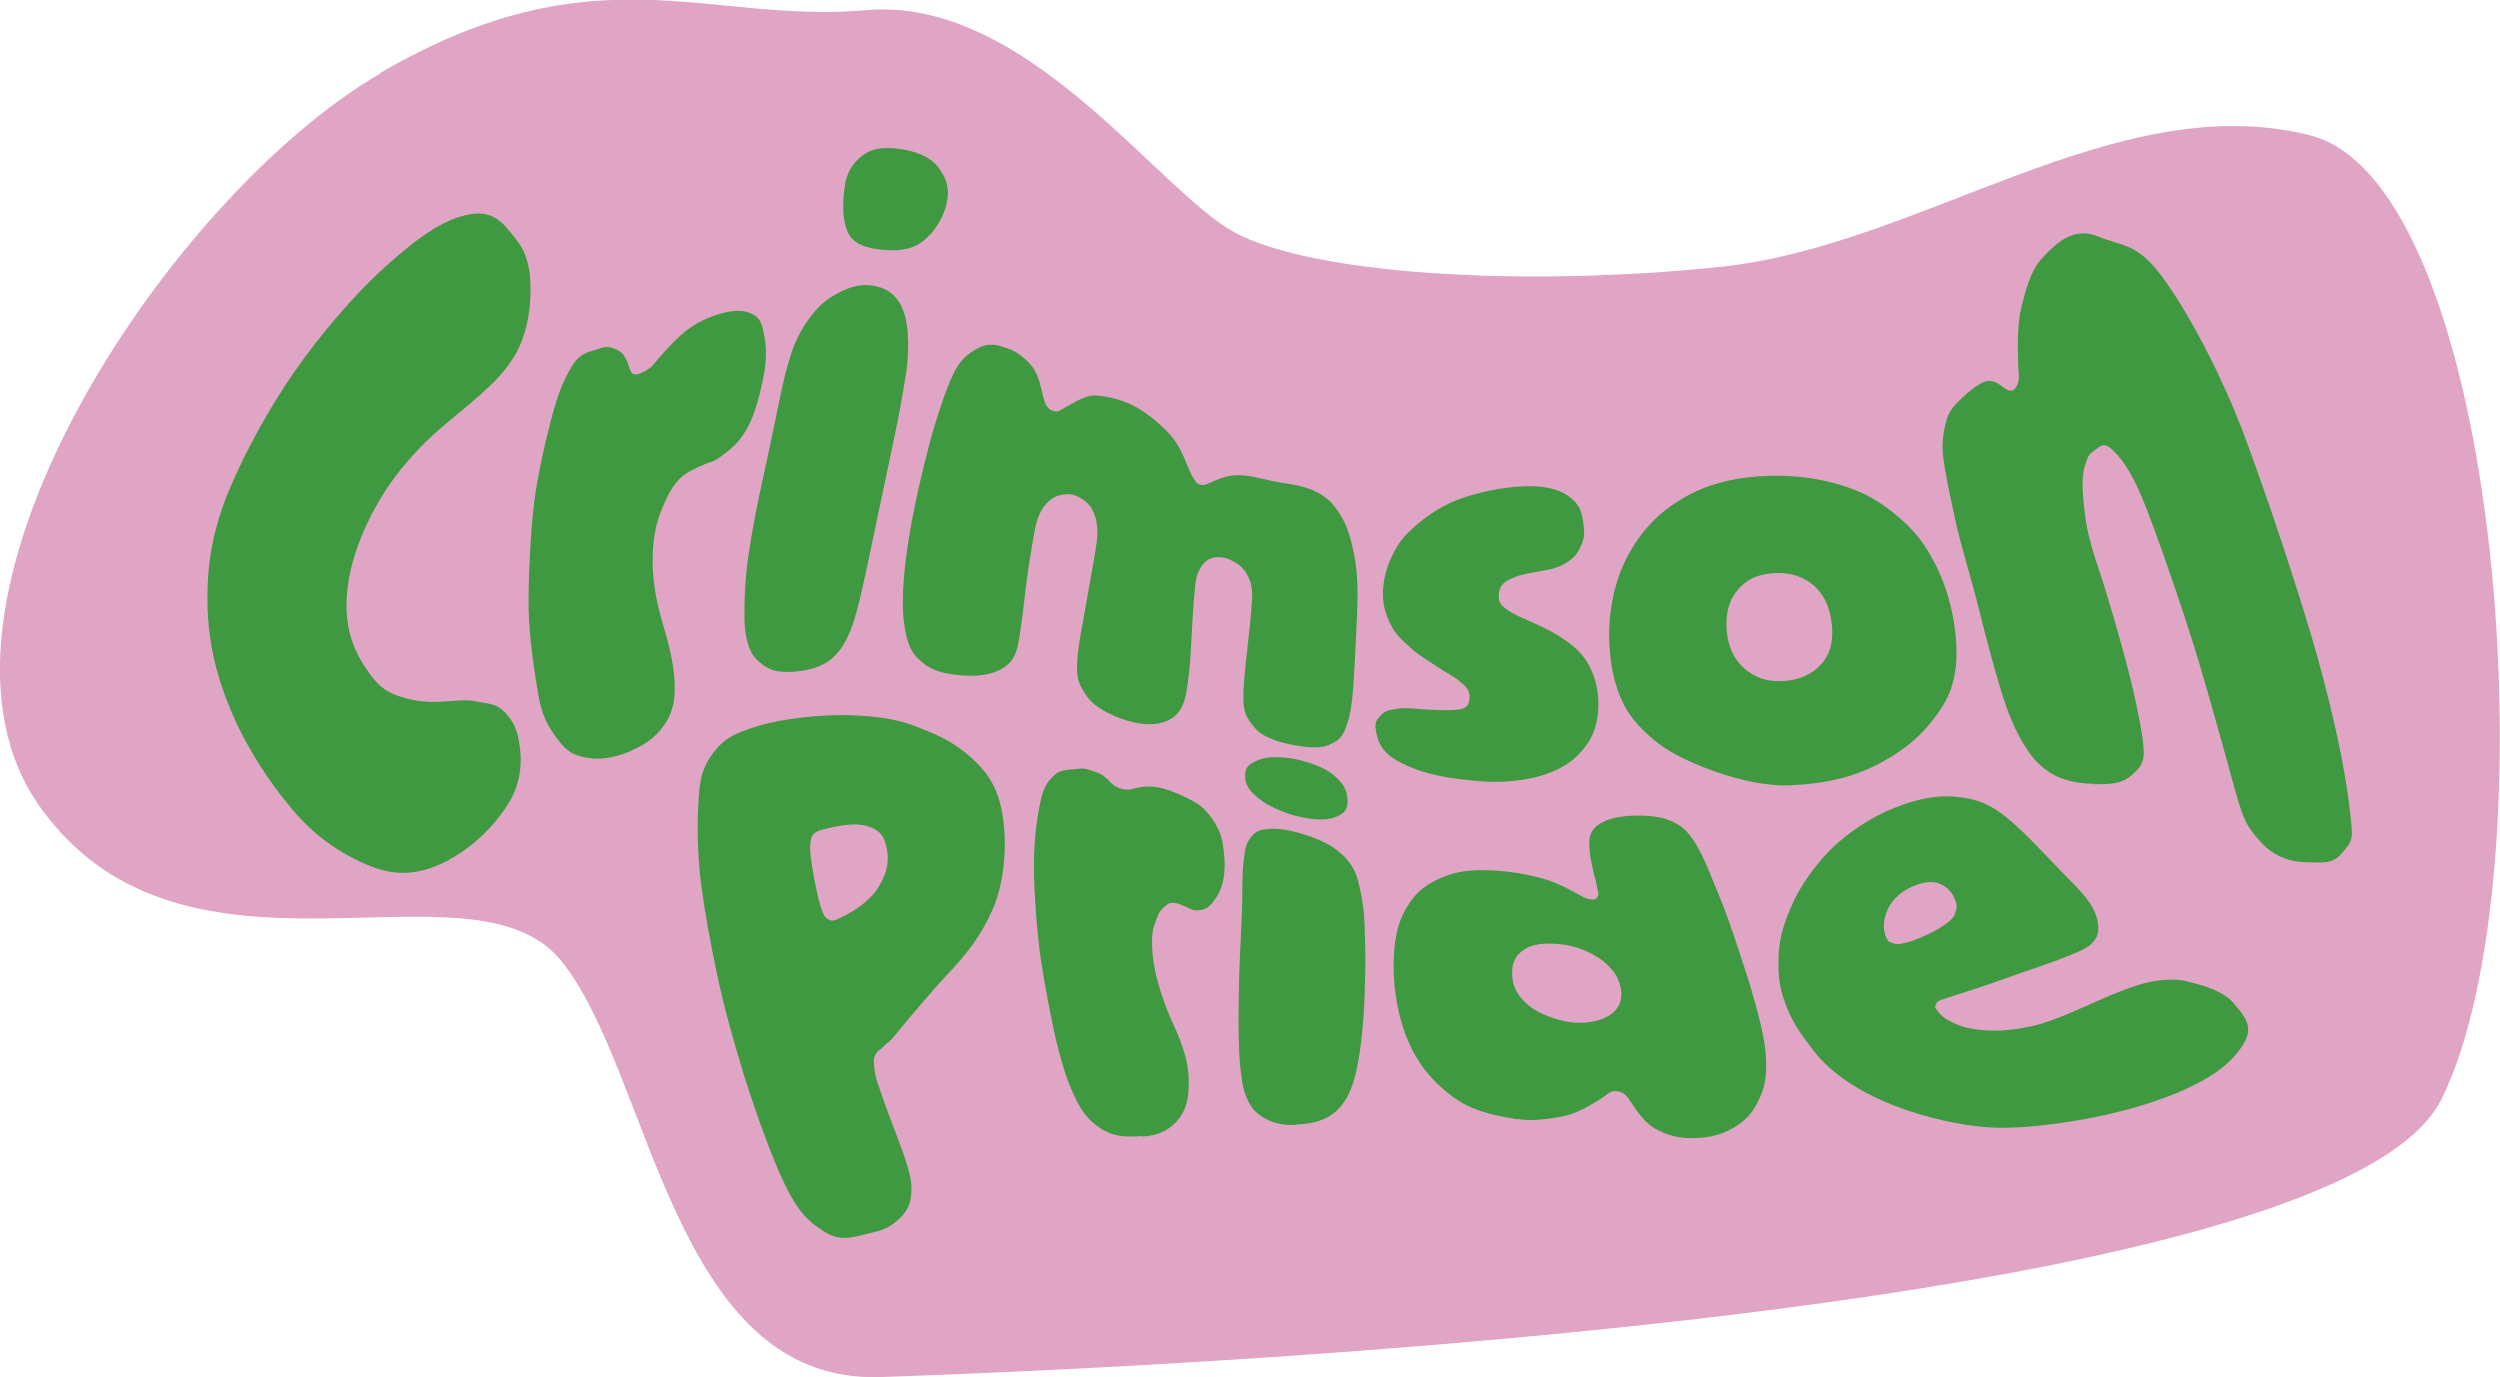 <?xml version="1.0" encoding="UTF-8"?>
<svg xmlns="http://www.w3.org/2000/svg" id="tetes3" viewBox="0 0 159.78 88.03">
  <defs>
    <style>.cls-1{fill:#3e9941;}.cls-2{fill:#e0a4c4;}</style>
  </defs>
  <path class="cls-2" d="M24.35,4.67C10.73,12.57-6.69,38.81,2.62,51.66c9.31,12.86,27.49,2.66,33.25,9.75,5.76,7.09,7.09,27.05,20.4,26.6s92.67-3.55,99.76-17.74c7.09-14.19,3.99-58.53-8.42-61.63-12.41-3.1-24.83,7.09-37.69,8.42-12.86,1.33-26.16.44-31.04-2.22-4.88-2.66-13.3-15.08-23.5-14.19-10.2.89-17.29-3.99-31.04,3.99Z"></path>
  <path class="cls-1" d="M28.75,54.93c-1.58.85-3.17,1.2-5.09.42-1.91-.78-3.57-1.92-5.03-3.68-1.47-1.76-2.86-3.88-3.82-6.14s-1.52-4.48-1.55-7.03.35-4.65,1.37-7.14c1.03-2.49,2.68-5.45,4.24-7.68,1.56-2.23,3.71-4.76,5.49-6.39,1.78-1.63,3.62-3.14,5.44-3.55,1.82-.41,2.44.62,3.26,1.66.82,1.05.89,2.45.83,3.74s-.42,2.71-1.1,3.76c-.68,1.05-1.33,1.65-2.27,2.48-.94.83-1.91,1.56-2.94,2.51-1.03.95-2.16,2.24-2.98,3.52-1.25,1.95-2.28,4.39-2.43,6.62-.16,2.22.46,3.77,1.69,5.33.64.81,1.31,1.06,2.13,1.28.82.22,1.58.25,2.34.2.76-.04,1.48-.16,2.18,0,.7.16,1.18.09,1.73.66.55.58.81,1.05.97,2.14.16,1.08.09,2.39-.71,3.7s-2.16,2.72-3.74,3.57Z"></path>
  <path class="cls-1" d="M40.36,47.98c-.94.39-1.83.62-2.84.45-1.01-.16-1.44-.52-2.15-1.55-.4-.59-.75-1.22-.97-2.51-.22-1.29-.56-3.46-.61-5.3-.04-1.84.11-4.99.34-6.87s.75-4.07,1.13-5.52c.38-1.45.78-2.47,1.33-3.33.55-.86,1.11-.85,1.68-1.06.57-.22.9-.06,1.23.1.33.16.42.43.55.64s.13.47.23.62.06.23.22.26c.16.03.09.05.34-.02s.69-.31.93-.6c.53-.64,1.12-1.31,1.76-1.88.63-.58,1.5-1.05,2.28-1.29.78-.24,1.53-.39,2.21-.08.68.3.71.87.85,1.55.14.69.09,1.62-.05,2.35-.22,1.16-.56,2.56-1.1,3.49-.55.94-1.08,1.35-1.89,1.91-.22.16-.45.19-.72.3-.27.12-.51.21-.82.37-.31.17-.54.28-.86.6s-.61.75-.85,1.28c-.24.54-.49,1.09-.65,1.8-.16.72-.22,1.33-.22,2.27,0,.95.2,2.31.5,3.37.3,1.06.65,2.19.81,3.3.16,1.12.2,2.38-.35,3.36-.55.98-1.36,1.58-2.31,1.97Z"></path>
  <path class="cls-1" d="M50.71,42.93c-.71.05-1.33,0-1.88-.39s-.82-.7-1.03-1.41c-.21-.72-.23-1.32-.22-2.29s.08-2.17.26-3.38c.18-1.22.5-2.96.79-4.28.3-1.32.63-2.92.89-4.17.27-1.26.51-2.59.82-3.66.31-1.07.59-1.83,1.12-2.62.53-.79,1.07-1.42,1.83-1.85.76-.43,1.49-.74,2.36-.64,1.65.19,2.25,1.4,2.37,3.11.05.73.02,1.75-.15,2.76-.17,1.01-.4,2.38-.66,3.59s-.6,2.87-.87,4.14c-.28,1.27-.6,2.89-.85,4.04-.25,1.15-.48,2.27-.73,3.17s-.45,1.46-.83,2.11c-.76,1.29-1.84,1.66-3.22,1.77ZM56.31,15.95c-.93-.09-1.87-.36-2.19-1.25-.31-.89-.25-1.83-.14-2.72.11-.89.48-1.56,1.2-2.08.72-.52,1.59-.49,2.45-.36s1.8.45,2.34,1.16c.55.71.74,1.4.53,2.31-.21.91-.74,1.79-1.52,2.41-.78.61-1.75.63-2.69.53Z"></path>
  <path class="cls-1" d="M61.38,43.15c-.82-.05-1.74-.25-2.35-.75-.61-.5-.84-.81-1.06-1.61-.32-1.22-.31-2.42-.2-3.83.11-1.42.41-3.29.73-4.79.32-1.5.82-3.62,1.22-4.92s.76-2.41,1.21-3.35c.45-.93.93-1.31,1.63-1.67.7-.36,1.22-.17,1.85.04s1.11.64,1.51,1.1c.39.47.55,1.14.67,1.64.12.5.21,1.05.64,1.22.43.17.48,0,.96-.25s1.17-.76,1.95-.7c.77.06,1.75.33,2.49.75s1.48,1.04,2.06,1.65.92,1.38,1.21,2.1c.13.33.23.56.38.78.15.22.13.3.39.4.26.1.43,0,.79-.16.6-.27,1.2-.49,2.02-.42.81.07,1.78.4,2.66.51,1.15.15,2.38.5,3.14,1.46.76.96,1.03,1.91,1.27,3.12.24,1.21.24,2.6.18,3.87-.06,1.27-.13,2.89-.21,4.07s-.14,2.14-.51,3.11c-.25.63-.46.81-1.08,1.09-.62.27-1.51.14-2.28,0s-1.94-.46-2.46-1.1-.71-.95-.72-1.84c-.02-.89.13-2.09.24-3.09.11-1,.25-2.25.31-3.24.04-.63-.03-1.08-.3-1.59-.27-.51-.63-.75-1.13-.99-.18-.09-.41-.14-.64-.15s-.45,0-.68.13c-.23.14-.41.3-.57.59s-.27.66-.31,1.07c-.07.67-.13,1.42-.17,2.13-.04.71-.08,1.45-.12,2.18-.04.73-.14,1.69-.25,2.38-.15.94-.44,1.63-1.28,1.99-.84.35-1.78.2-2.54-.03-1.03-.32-2.08-.83-2.62-1.63s-.61-1.16-.56-2.18c.05-1.02.37-2.44.56-3.61.19-1.18.51-2.71.67-3.88.1-.75.08-1.32-.16-1.94-.25-.62-.61-.88-1.19-1.14-.2-.09-.45-.1-.71-.07s-.52.09-.78.27c-.27.18-.48.4-.68.75-.2.35-.35.81-.43,1.28-.2,1.12-.43,2.46-.56,3.59-.13,1.13-.28,2.42-.45,3.42-.17,1-.47,1.55-1.28,1.93s-1.62.37-2.45.32Z"></path>
  <path class="cls-1" d="M92.36,49.65c-1.24-.19-2.52-.66-3.33-1.2-.81-.54-.98-1.15-1.09-1.75-.11-.6.08-.72.35-1.02s.67-.32,1.02-.38c.35-.07.91-.03,1.21,0,.8.07,1.84.12,2.5.07.66-.05.88-.25.9-.77.02-.51-.22-.71-.62-1.05s-.93-.59-1.45-.94c-.52-.35-1.15-.7-1.68-1.19s-1.02-.88-1.36-1.65c-.35-.76-.51-1.43-.38-2.48.14-1.05.66-2.34,1.55-3.23.89-.89,1.98-1.66,3.21-2.13s2.82-.78,4.02-.84c1.2-.06,2.29.06,3.1.67.81.61.84,1.26.93,2.08.05.52-.14.98-.36,1.37-.22.39-.56.63-.9.83-.34.2-.85.35-1.16.4-.75.13-1.68.27-2.25.54-.57.27-.74.53-.78,1.03-.04.5.16.7.58.99.42.3.93.49,1.5.75.57.26,1.23.55,1.84.95s1.21.82,1.67,1.53c.46.71.73,1.6.77,2.56.03.95-.13,1.95-.73,2.79s-1.24,1.34-2.23,1.75c-.99.41-2.08.58-3.19.63-1.11.06-2.63-.14-3.61-.29Z"></path>
  <path class="cls-1" d="M114.57,50.19c-1.97.08-4.04-.49-5.78-1.19-1.74-.7-2.96-1.39-4.2-2.79-1.24-1.4-1.66-3.33-1.74-5.22-.07-1.89.34-3.94,1.23-5.55s1.94-2.68,3.45-3.58c1.51-.9,3.19-1.3,4.93-1.42,1.75-.11,3.47.04,5.16.55,1.69.51,2.87,1.24,4.26,2.55,1.39,1.31,2.42,3.46,2.85,5.46s.56,4.33-.54,6.07c-1.1,1.74-2.25,2.73-3.99,3.68-1.74.95-3.68,1.35-5.65,1.43ZM113.99,43.53c.96-.07,1.81-.39,2.46-1.14.65-.75.74-1.75.6-2.7-.14-.96-.5-1.78-1.25-2.37-.75-.59-1.62-.75-2.53-.68-.91.07-1.63.36-2.22,1.07-.59.71-.77,1.6-.7,2.54.07.94.4,1.83,1.13,2.47s1.55.87,2.51.8Z"></path>
  <path class="cls-1" d="M133.8,50.09c-.87,0-1.87-.18-2.61-.61-.74-.44-1.22-.93-1.71-1.69-.73-1.14-1.18-2.32-1.62-3.75-.44-1.43-1.01-3.61-1.37-5.06-.45-1.83-1.17-4.13-1.5-5.65s-.58-2.64-.75-3.76c-.17-1.12-.07-1.71.11-2.52.18-.81.6-1.18,1.05-1.62s.82-.71,1.27-.96c.45-.25.83-.1,1.17.14s.71.6,1.01.14.14-.96.13-1.55c-.03-1.05-.05-2.43.19-3.48.25-1.05.61-2.4,1.26-3.12.92-1.01,2.05-2.15,3.65-1.49,1.6.66,2.51.4,4.14,2.62,1.63,2.22,3.68,6.09,5.08,9.74,1.4,3.65,3.8,10.86,4.83,14.58,1.02,3.72,1.74,6.96,2.06,9.79.21,1.83.2,1.82-.46,2.63s-1.33.64-2.26.64c-.94,0-2.1-.31-2.95-1.26-.84-.95-1.09-1.26-1.63-3.21s-1.49-5.41-2.28-8.08c-.79-2.67-2.33-7.19-3.31-9.76-.63-1.64-1.21-2.89-2.02-3.78s-.95-.57-1.58-.11c-.26.19-.33.47-.46.88-.12.41-.16.93-.13,1.55.03.61.11,1.41.24,2.19s.43,1.78.71,2.62c.63,1.85,1.39,4.53,1.85,6.26.46,1.73.86,3.58,1.04,4.89.17,1.31,0,1.62-.72,2.25-.71.63-1.59.56-2.46.57Z"></path>
  <path class="cls-1" d="M55.93,78.73c-1.05.21-2.01.73-3.16.04-1.15-.69-1.8-1.41-2.6-3.05-.8-1.64-1.89-4.68-2.54-6.75-.65-2.07-1.36-4.59-1.79-6.64-.43-2.05-.8-4.01-1.04-5.92-.23-1.91-.26-3.71-.14-5.48.08-1.15.23-1.88.9-2.78.67-.9,1.26-1.21,2.53-1.64,1.27-.43,3.04-.69,4.68-.78,1.65-.09,3.98.02,5.58.63,1.6.6,2.7,1.09,3.9,2.23,1.21,1.14,1.68,2.24,1.89,3.97.21,1.73.02,3.97-.72,5.61-.73,1.64-1.62,2.78-2.84,4.08-1.22,1.3-2.43,2.77-3.58,4.15-.16.2-.34.27-.49.44-.15.17-.16.14-.36.31-.2.18-.33.43-.3.8s.06.7.21,1.16c.15.45.37,1.11.56,1.63s.37.97.58,1.54c.21.57.52,1.35.71,1.97.2.61.37,1.26.34,1.88-.03.62-.13,1.04-.55,1.53-.42.49-1.06.93-1.78,1.07ZM53.58,58.72c.94-.41,2-1.13,2.52-1.95s.74-1.55.6-2.4c-.13-.84-.39-1.3-1.23-1.56-.84-.27-1.92-.03-2.82.19-.15.04-.36.08-.52.2-.16.12-.25.18-.3.46-.06.28-.07.54-.03.98.04.44.2,1.34.3,1.84.1.5.26,1.23.4,1.61.13.38.2.52.43.66.24.15.44.07.66-.03Z"></path>
  <path class="cls-1" d="M72.93,72.61c-.96.06-1.74.07-2.64-.53-.9-.6-1.34-1.32-1.86-2.56-.3-.7-.54-1.48-.86-2.75s-.79-3.75-1.04-5.41c-.25-1.66-.45-4.43-.45-5.95s.15-2.81.35-3.85c.2-1.04.38-1.46.89-1.96s1.09-.38,1.56-.46c.47-.09.88.12,1.2.22.31.09.45.24.62.37.17.12.19.22.31.31s.13.12.24.19c.11.07.12.08.29.14.17.06.52.14.73.08.47-.12.73-.19,1.25-.18.52.01,1.13.19,1.68.43s1.29.56,1.73.99c.43.43.72.85.97,1.39s.33,1.32.36,1.86c.04.86-.06,1.66-.47,2.32-.41.66-.7.97-1.44.91-.21-.02-.38-.15-.58-.22s-.42-.21-.65-.23-.36-.05-.59.14-.42.35-.57.76c-.15.4-.32.77-.33,1.39-.01.62.02,1.2.2,2.07s.64,2.27,1.09,3.23.94,2.19,1.03,3.25c.08,1.06.02,2.19-.63,2.97-.65.79-1.39,1.05-2.35,1.11Z"></path>
  <path class="cls-1" d="M82.82,71.89c-.72.04-1.4-.08-1.99-.42-.59-.34-.9-.68-1.17-1.35-.27-.67-.32-1.25-.41-2.13-.08-.87-.09-2-.09-3.06,0-1.06.03-2.51.08-3.63.04-1.12.13-2.63.15-3.61s0-1.89.09-2.62c.09-.73.11-1.1.45-1.54.34-.44.57-.49,1.14-.55.57-.05,1.29.06,1.94.25,1.23.36,2.44.83,3.26,1.93.35.47.5.97.65,1.64.15.67.26,1.39.29,2.23.03.84.06,1.93.05,2.89-.02.95-.05,2.17-.12,3.13-.07.96-.19,2.03-.35,2.88s-.35,1.57-.72,2.23c-.74,1.31-1.86,1.65-3.24,1.71ZM82.88,52.16c-.76-.19-1.82-.63-2.37-1.08s-.9-.79-.93-1.4.2-.83.82-1.1c.61-.26,1.57-.22,2.34-.07s1.86.51,2.44.98c.58.47.91.93.94,1.58.03.65-.14.9-.79,1.16-.65.26-1.67.13-2.43-.07Z"></path>
  <path class="cls-1" d="M97.02,71.54c-1.51-.24-2.91-.52-4.18-1.45-1.27-.93-2.18-2.04-2.83-3.53-.65-1.48-.96-3.34-.94-4.93.02-1.34.18-2.55.83-3.63.66-1.08,1.34-1.57,2.55-2.03,1.2-.46,2.73-.4,4.06-.24.78.09,1.71.29,2.45.53.73.25,1.33.58,1.97.93.19.1.26.16.44.22s.19.07.43.08.41-.22.34-.49c-.06-.27-.09-.45-.15-.7-.07-.25-.15-.57-.2-.82s-.14-.6-.16-.81c-.06-.72-.2-1.4.44-1.89.64-.5,1.49-.62,2.34-.65s1.85.04,2.63.45,1.17,1.01,1.6,1.82c.43.81.78,1.77,1.17,2.69s.79,2.07,1.12,3.05c.32.99.77,2.29,1.03,3.21.41,1.41.86,3.05.91,4.3.05,1.25-.08,1.88-.53,2.79-.46.91-1.04,1.39-1.85,1.8-.81.41-1.67.51-2.5.5s-1.58-.25-2.21-.61c-.63-.37-1.01-.91-1.34-1.39s-.52-.91-1.03-.99c-.52-.08-.67.21-1.12.49-.71.44-1.51.93-2.42,1.11-.91.17-1.88.32-2.83.17ZM100.01,65.27c.34.08.87.12,1.27.09s.84-.11,1.2-.27c.37-.16.65-.34.88-.67.23-.33.29-.7.25-1.11-.05-.42-.2-.81-.45-1.16-.25-.35-.6-.67-.95-.91-.36-.24-.81-.46-1.18-.59-.37-.14-.87-.26-1.17-.29-.83-.09-1.73-.11-2.37.28s-.84.84-.85,1.56c0,.72.26,1.31.86,1.89.61.59,1.59.97,2.51,1.18Z"></path>
  <path class="cls-1" d="M135.54,71.02c-2.15.57-6.02,1.2-8.42,1.03-2.4-.17-4.89-.86-6.74-1.67-1.85-.81-3.45-1.92-4.4-3.14s-1.44-1.93-1.86-3.06-.47-1.8-.45-2.95c.02-1.15.29-2.08.79-3.24.5-1.17,1.21-2.23,2.17-3.31.96-1.07,2.48-2.17,3.87-2.8s2.91-1.08,4.36-.97,2.38.5,3.5,1.43c1.13.93,2.56,2.51,3.54,3.52.98,1.01,2.03,1.91,2.19,3.19.16,1.27-.82,1.6-1.94,2.06-1.12.46-3.02,1.06-4.23,1.51-1.21.45-2.48.82-3.57,1.19-.38.13-.5.13-.62.37-.12.24,0,.3.18.52.17.22.43.43.8.61s.78.35,1.33.44c.55.09,1.22.15,1.92.11.7-.04,1.7-.2,2.42-.41.72-.21,1.34-.46,2.02-.75.68-.29,1.23-.54,1.96-.86.73-.31,1.39-.6,2.28-.88s2.19-.5,3.2-.23,2.25.59,2.94,1.41c.99,1.17,1.42,1.78-.02,3.41-1.44,1.63-4.51,2.77-7.22,3.48ZM123.5,59.58c.41-.21.9-.53,1.16-.77s.28-.38.35-.63c.08-.25.05-.42-.04-.64-.21-.51-.48-.84-1.02-1.07-.55-.23-1.29-.01-1.79.22-.51.23-.89.54-1.19.91-.3.37-.45.77-.53,1.17-.08.4-.03.82.1,1.11.13.3.18.32.47.41.29.09.51.03.91-.07.4-.09,1.18-.44,1.59-.65Z"></path>
</svg>
